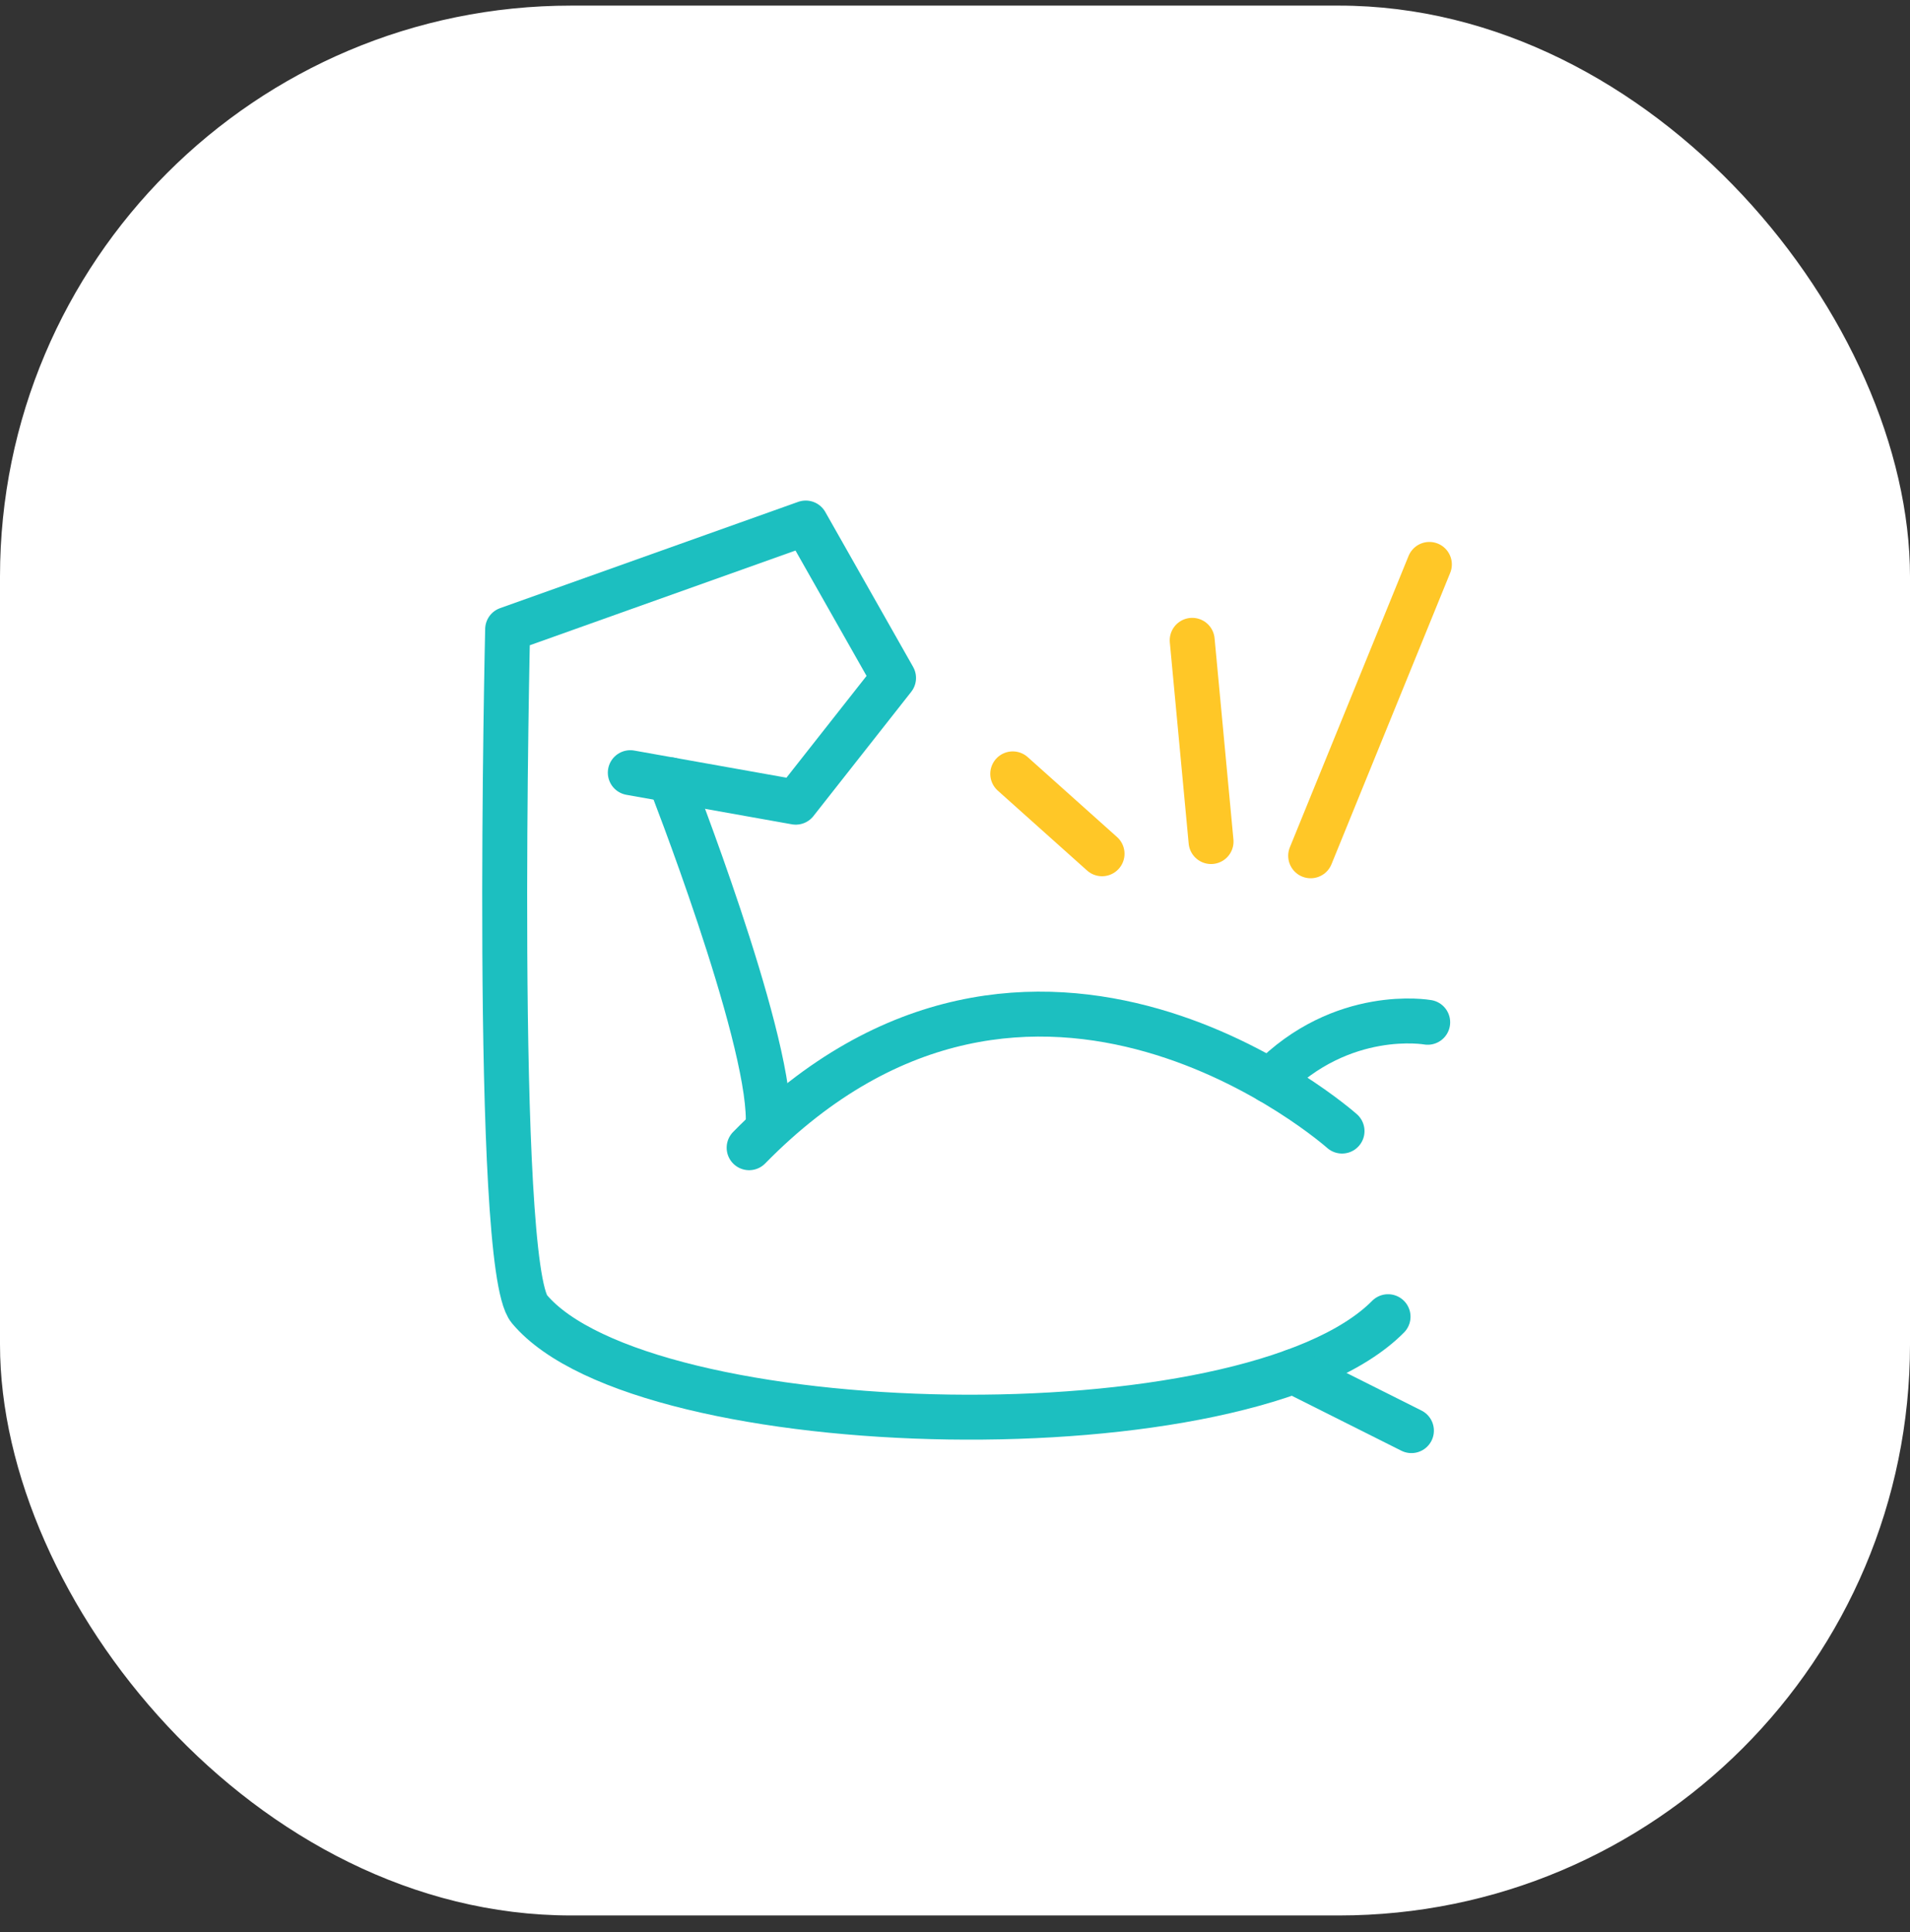 <svg width="85" height="86" viewBox="0 0 85 86" fill="none" xmlns="http://www.w3.org/2000/svg">
<rect x="0" y="0" width="85" height="86" fill="#333333" stroke="none"/>
<rect y="0.25" width="85" height="85" rx="25.416" fill="white"/>
<path d="M53.056 28.498L53.895 37.455" stroke="#FFC727" stroke-width="2" stroke-linecap="round"/>
<path d="M58.328 38.088L63.611 25.12" stroke="#FFC727" stroke-width="2" stroke-linecap="round"/>
<path d="M45.07 34.442L49.044 37.998" stroke="#FFC727" stroke-width="2" stroke-linecap="round"/>
<path d="M61.772 58.601C55.517 64.925 28.619 64.299 23.558 58.26C21.935 56.324 22.591 28.008 22.591 28.008L35.857 23.278L39.765 30.173L35.414 35.702L28.05 34.389" stroke="#1CBFC0" stroke-width="2" stroke-linecap="round" stroke-linejoin="round"/>
<path d="M59.724 50.34C59.724 50.34 46.019 38.148 33.338 51.081" stroke="#1CBFC0" stroke-width="2" stroke-linecap="round" stroke-linejoin="round"/>
<path d="M29.816 34.703C29.816 34.703 34.191 45.864 34.191 49.836" stroke="#1CBFC0" stroke-width="2" stroke-linecap="round" stroke-linejoin="round"/>
<path d="M63.536 45.498C63.536 45.498 59.726 44.815 56.513 48.108" stroke="#1CBFC0" stroke-width="2" stroke-linecap="round" stroke-linejoin="round"/>
<path d="M57.56 61.038L62.812 63.672" stroke="#1CBFC0" stroke-width="2" stroke-linecap="round" stroke-linejoin="round"/>
</svg>
